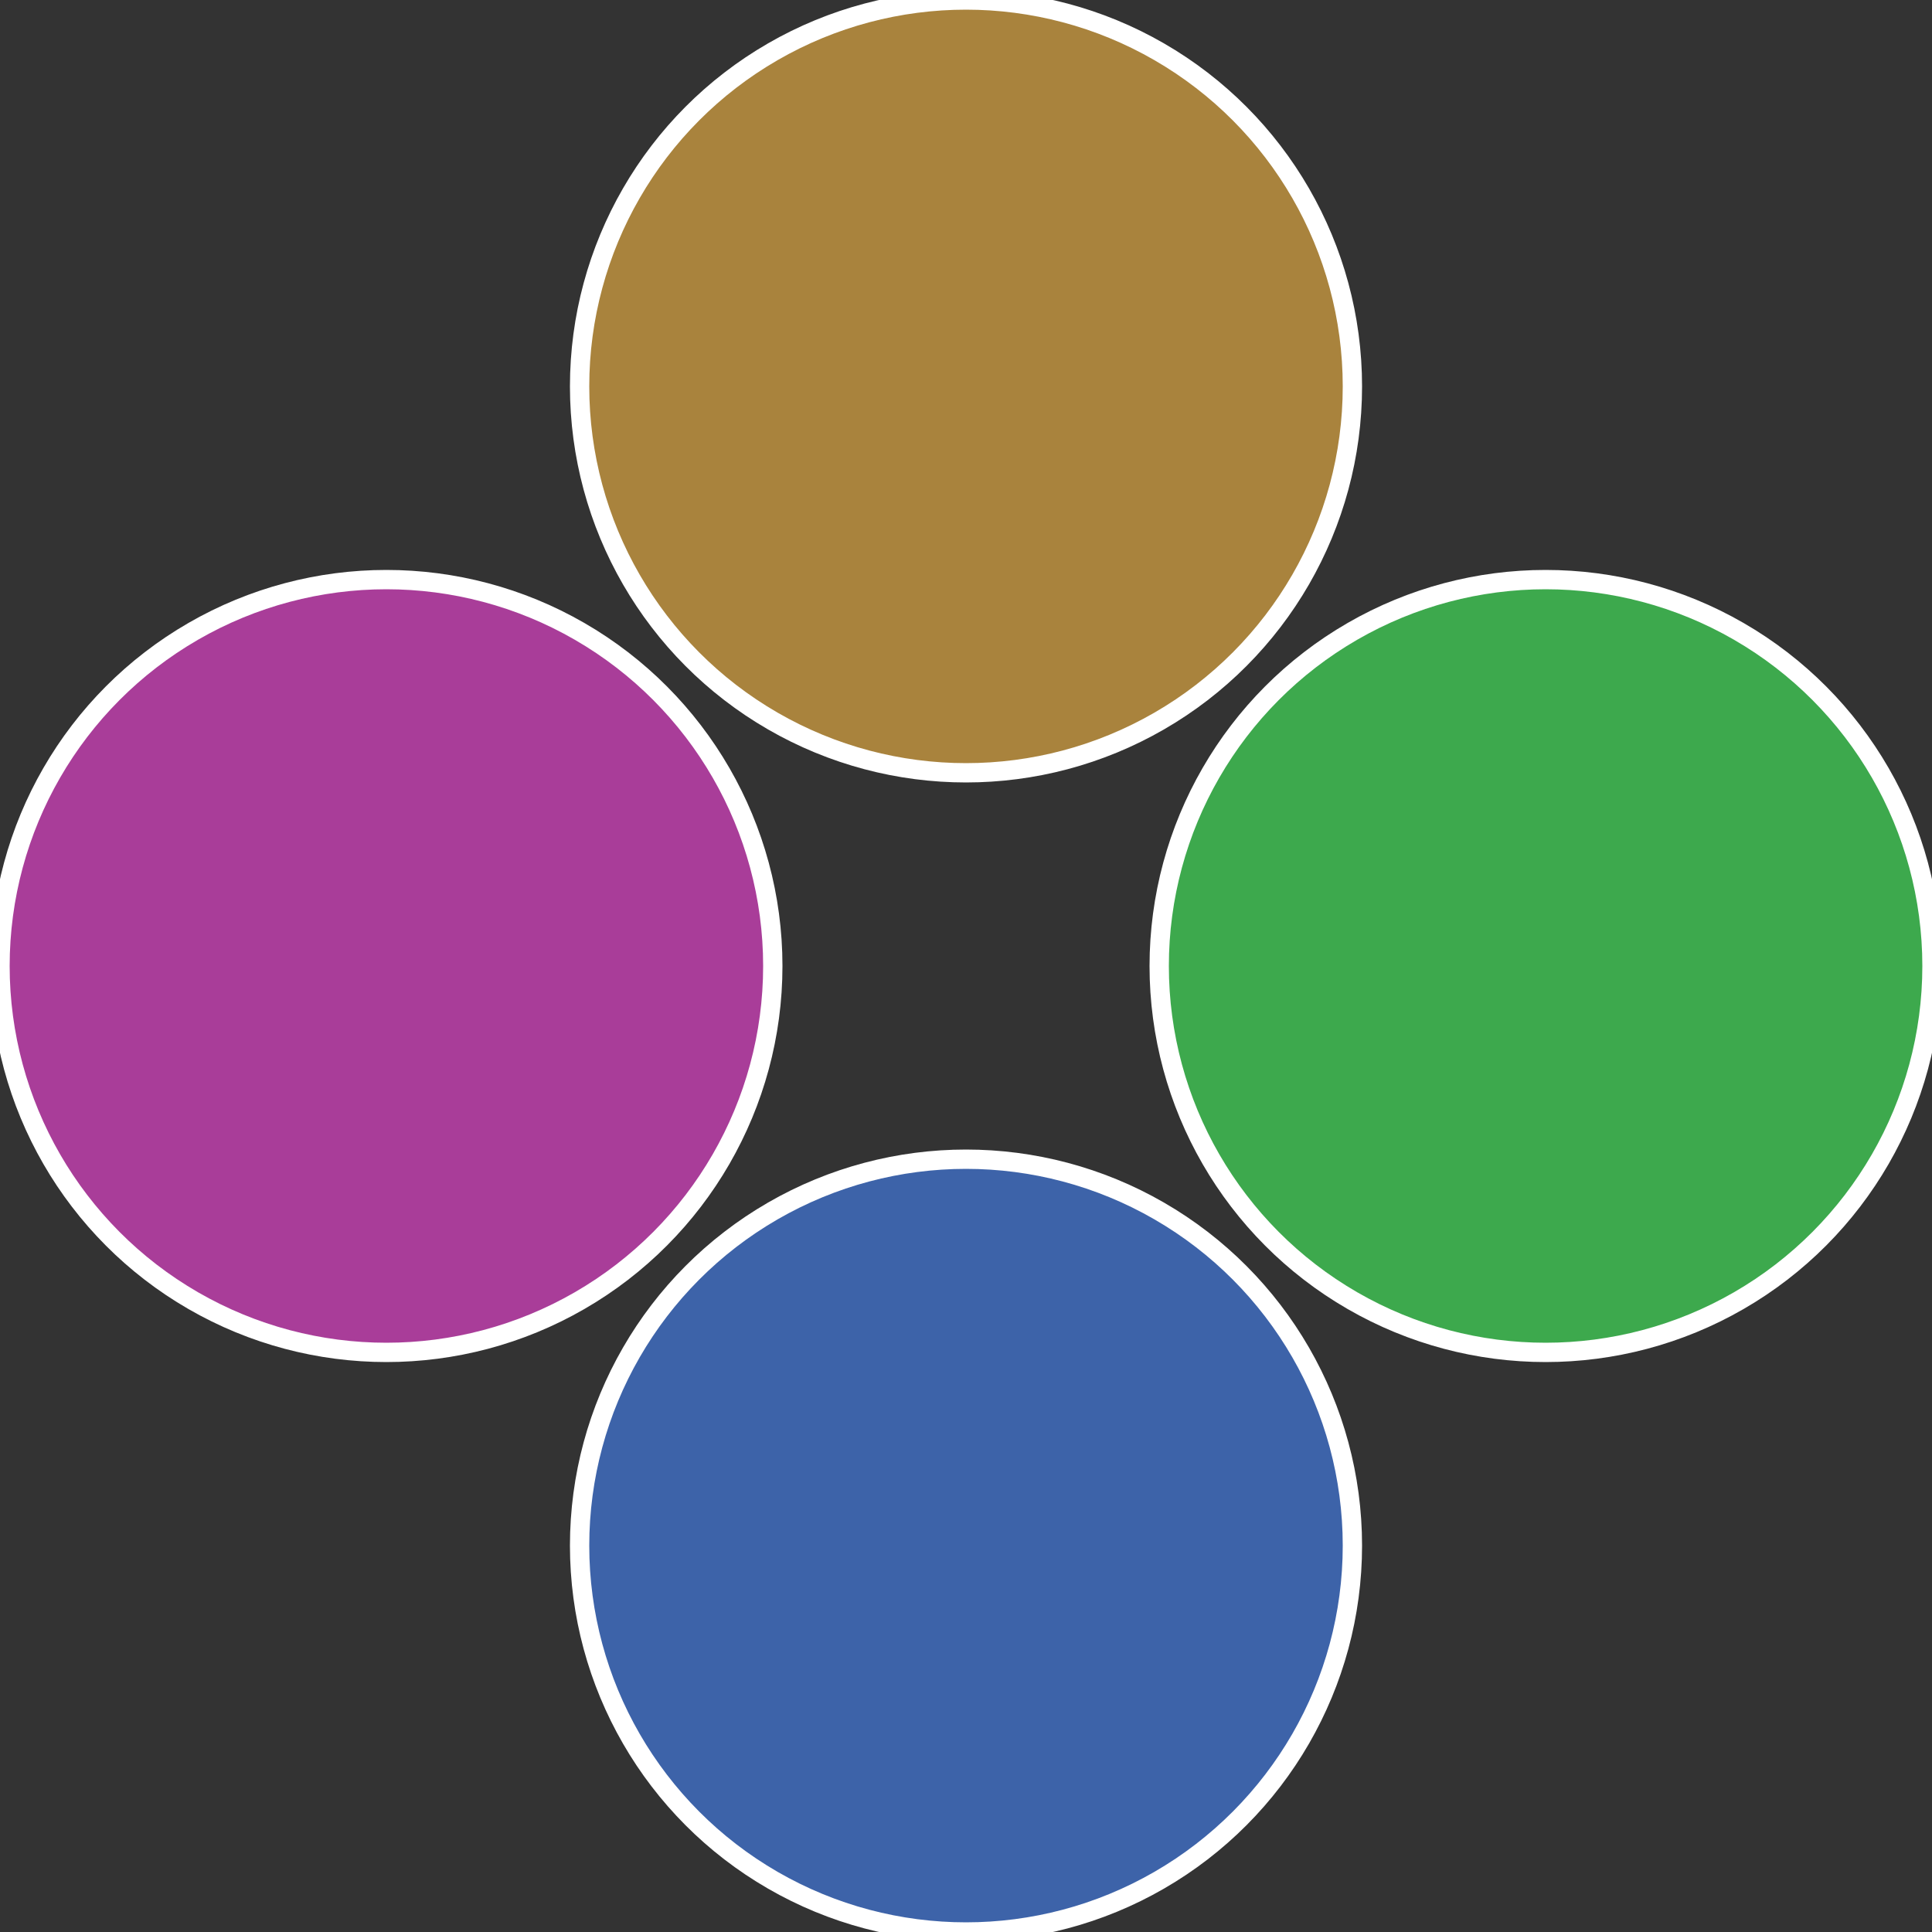<?xml version="1.0" standalone="no"?>
<svg width="500" height="500" viewBox="-1 -1 2 2" xmlns="http://www.w3.org/2000/svg">
 
                <rect x="-1" y="-1" width="2" height="2" fill="#333333" stroke="none"/>
 
                <circle cx="0.6" cy="0" r="0.4" fill="#3da94d" stroke="#fff" stroke-width="1%" />
             
                <circle cx="3.6739403974421E-17" cy="0.6" r="0.4" fill="#3d63a9" stroke="#fff" stroke-width="1%" />
             
                <circle cx="-0.6" cy="7.3478807948841E-17" r="0.4" fill="#a93d99" stroke="#fff" stroke-width="1%" />
             
                <circle cx="-1.1021821192326E-16" cy="-0.6" r="0.4" fill="#a9833d" stroke="#fff" stroke-width="1%" />
            </svg>
